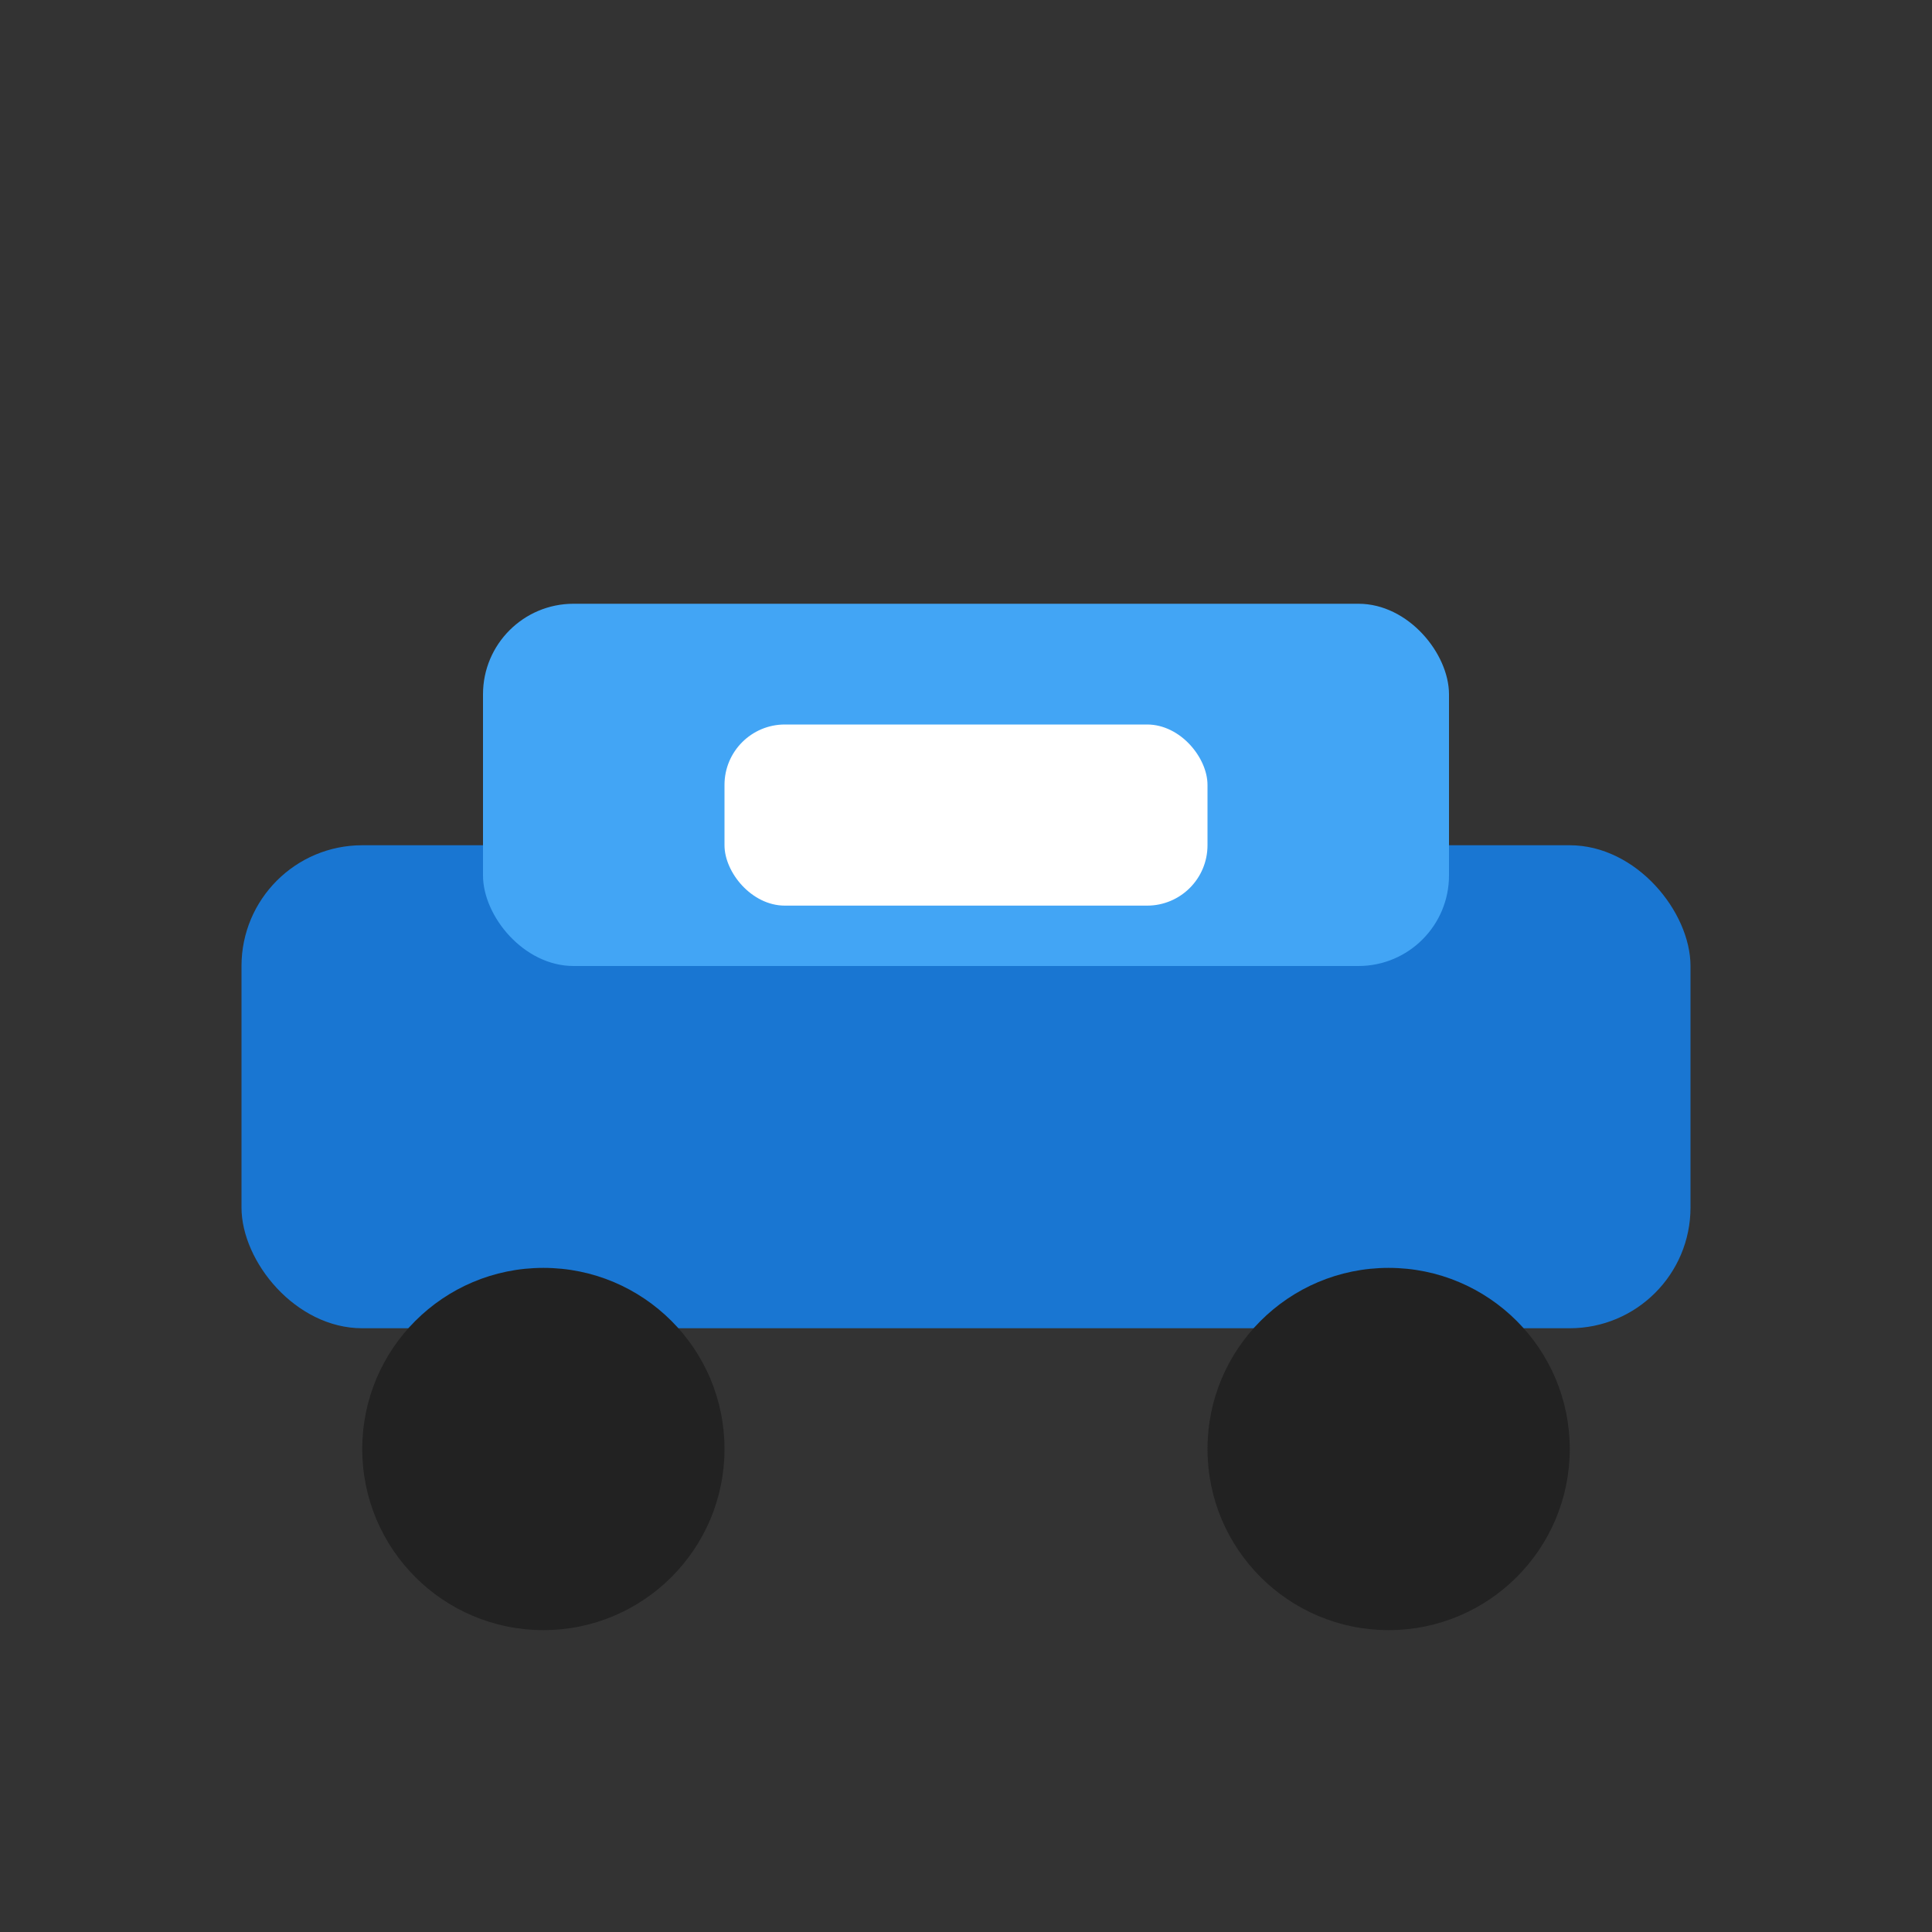 <svg xmlns="http://www.w3.org/2000/svg" viewBox="0 0 64 64">
  <rect x="0" y="0" width="64" height="64" fill="#333333" stroke="none"/>
  <rect x="8" y="28" width="48" height="16" rx="4" fill="#1976d2"/>
  <rect x="16" y="20" width="32" height="12" rx="3" fill="#42a5f5"/>
  <circle cx="18" cy="48" r="6" fill="#222"/>
  <circle cx="46" cy="48" r="6" fill="#222"/>
  <rect x="24" y="24" width="16" height="6" rx="2" fill="#fff"/>
</svg> 